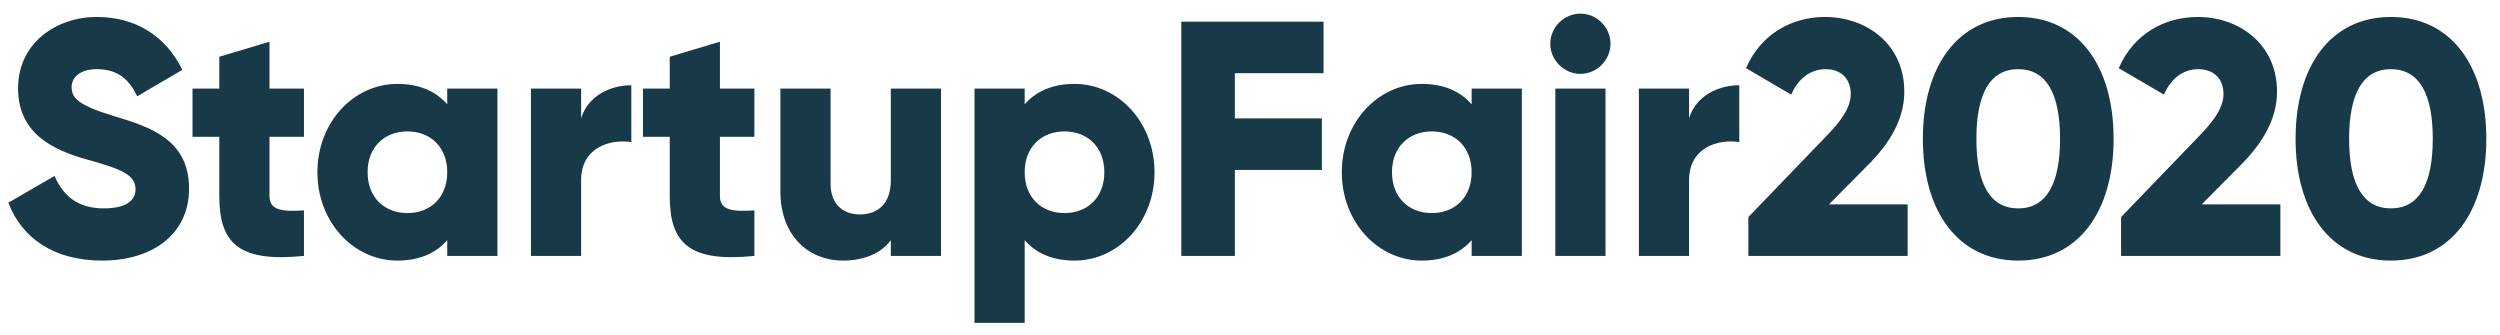 <svg width="127" height="17" viewBox="0 0 127 17" fill="none" xmlns="http://www.w3.org/2000/svg">
<path d="M5.185 13.238C7.769 13.238 9.605 11.878 9.605 9.583C9.605 7.067 7.582 6.438 5.78 5.894C3.927 5.333 3.638 4.959 3.638 4.415C3.638 3.939 4.063 3.514 4.913 3.514C6.001 3.514 6.562 4.041 6.97 4.891L9.265 3.548C8.398 1.797 6.868 0.862 4.913 0.862C2.856 0.862 0.918 2.188 0.918 4.483C0.918 6.761 2.652 7.611 4.42 8.104C6.205 8.597 6.885 8.886 6.885 9.617C6.885 10.076 6.562 10.586 5.27 10.586C3.927 10.586 3.196 9.923 2.771 8.937L0.425 10.297C1.088 12.048 2.686 13.238 5.185 13.238ZM15.441 6.948V4.5H13.69V2.12L11.14 2.885V4.5H9.78V6.948H11.14V9.957C11.14 12.337 12.109 13.34 15.441 13V10.688C14.319 10.756 13.69 10.688 13.69 9.957V6.948H15.441ZM22.72 4.5V5.299C22.159 4.653 21.326 4.262 20.187 4.262C17.96 4.262 16.124 6.217 16.124 8.75C16.124 11.283 17.96 13.238 20.187 13.238C21.326 13.238 22.159 12.847 22.72 12.201V13H25.27V4.5H22.72ZM20.697 10.824C19.524 10.824 18.674 10.025 18.674 8.75C18.674 7.475 19.524 6.676 20.697 6.676C21.87 6.676 22.72 7.475 22.72 8.75C22.72 10.025 21.87 10.824 20.697 10.824ZM29.521 6.013V4.5H26.971V13H29.521V9.158C29.521 7.475 31.017 7.05 32.071 7.22V4.33C31 4.33 29.861 4.874 29.521 6.013ZM38.323 6.948V4.5H36.572V2.12L34.022 2.885V4.5H32.662V6.948H34.022V9.957C34.022 12.337 34.991 13.34 38.323 13V10.688C37.201 10.756 36.572 10.688 36.572 9.957V6.948H38.323ZM45.254 4.5V9.141C45.254 10.348 44.608 10.892 43.673 10.892C42.857 10.892 42.194 10.399 42.194 9.345V4.5H39.644V9.719C39.644 12.014 41.106 13.238 42.823 13.238C43.945 13.238 44.795 12.83 45.254 12.201V13H47.804V4.5H45.254ZM54.587 4.262C53.448 4.262 52.615 4.653 52.054 5.299V4.5H49.504V16.4H52.054V12.201C52.615 12.847 53.448 13.238 54.587 13.238C56.814 13.238 58.65 11.283 58.65 8.75C58.65 6.217 56.814 4.262 54.587 4.262ZM54.077 10.824C52.904 10.824 52.054 10.025 52.054 8.75C52.054 7.475 52.904 6.676 54.077 6.676C55.25 6.676 56.1 7.475 56.1 8.75C56.1 10.025 55.25 10.824 54.077 10.824ZM67.236 3.718V1.1H60.011V13H62.731V8.631H67.151V6.013H62.731V3.718H67.236ZM74.759 4.5V5.299C74.198 4.653 73.365 4.262 72.226 4.262C69.999 4.262 68.163 6.217 68.163 8.75C68.163 11.283 69.999 13.238 72.226 13.238C73.365 13.238 74.198 12.847 74.759 12.201V13H77.309V4.5H74.759ZM72.736 10.824C71.563 10.824 70.713 10.025 70.713 8.75C70.713 7.475 71.563 6.676 72.736 6.676C73.909 6.676 74.759 7.475 74.759 8.75C74.759 10.025 73.909 10.824 72.736 10.824ZM80.284 3.752C81.118 3.752 81.814 3.055 81.814 2.222C81.814 1.389 81.118 0.692 80.284 0.692C79.451 0.692 78.754 1.389 78.754 2.222C78.754 3.055 79.451 3.752 80.284 3.752ZM79.01 13H81.559V4.5H79.01V13ZM85.805 6.013V4.5H83.255V13H85.805V9.158C85.805 7.475 87.302 7.05 88.356 7.22V4.33C87.284 4.33 86.145 4.874 85.805 6.013ZM88.817 13H96.909V10.382H92.913L94.885 8.393C95.974 7.305 96.739 6.081 96.739 4.653C96.739 2.256 94.835 0.862 92.71 0.862C91.061 0.862 89.463 1.695 88.698 3.463L90.993 4.806C91.316 4.058 91.91 3.514 92.743 3.514C93.543 3.514 94.019 4.024 94.019 4.772C94.019 5.469 93.508 6.166 92.811 6.88L88.817 11.028V13ZM102.526 13.238C105.603 13.238 107.371 10.722 107.371 7.05C107.371 3.378 105.603 0.862 102.526 0.862C99.449 0.862 97.681 3.378 97.681 7.05C97.681 10.722 99.449 13.238 102.526 13.238ZM102.526 10.586C101.098 10.586 100.401 9.345 100.401 7.05C100.401 4.755 101.098 3.514 102.526 3.514C103.954 3.514 104.651 4.755 104.651 7.05C104.651 9.345 103.954 10.586 102.526 10.586ZM107.751 13H115.843V10.382H111.848L113.82 8.393C114.908 7.305 115.673 6.081 115.673 4.653C115.673 2.256 113.769 0.862 111.644 0.862C109.995 0.862 108.397 1.695 107.632 3.463L109.927 4.806C110.25 4.058 110.845 3.514 111.678 3.514C112.477 3.514 112.953 4.024 112.953 4.772C112.953 5.469 112.443 6.166 111.746 6.88L107.751 11.028V13ZM121.46 13.238C124.537 13.238 126.305 10.722 126.305 7.05C126.305 3.378 124.537 0.862 121.46 0.862C118.383 0.862 116.615 3.378 116.615 7.05C116.615 10.722 118.383 13.238 121.46 13.238ZM121.46 10.586C120.032 10.586 119.335 9.345 119.335 7.05C119.335 4.755 120.032 3.514 121.46 3.514C122.888 3.514 123.585 4.755 123.585 7.05C123.585 9.345 122.888 10.586 121.46 10.586Z" fill="#173948"/>
</svg>
